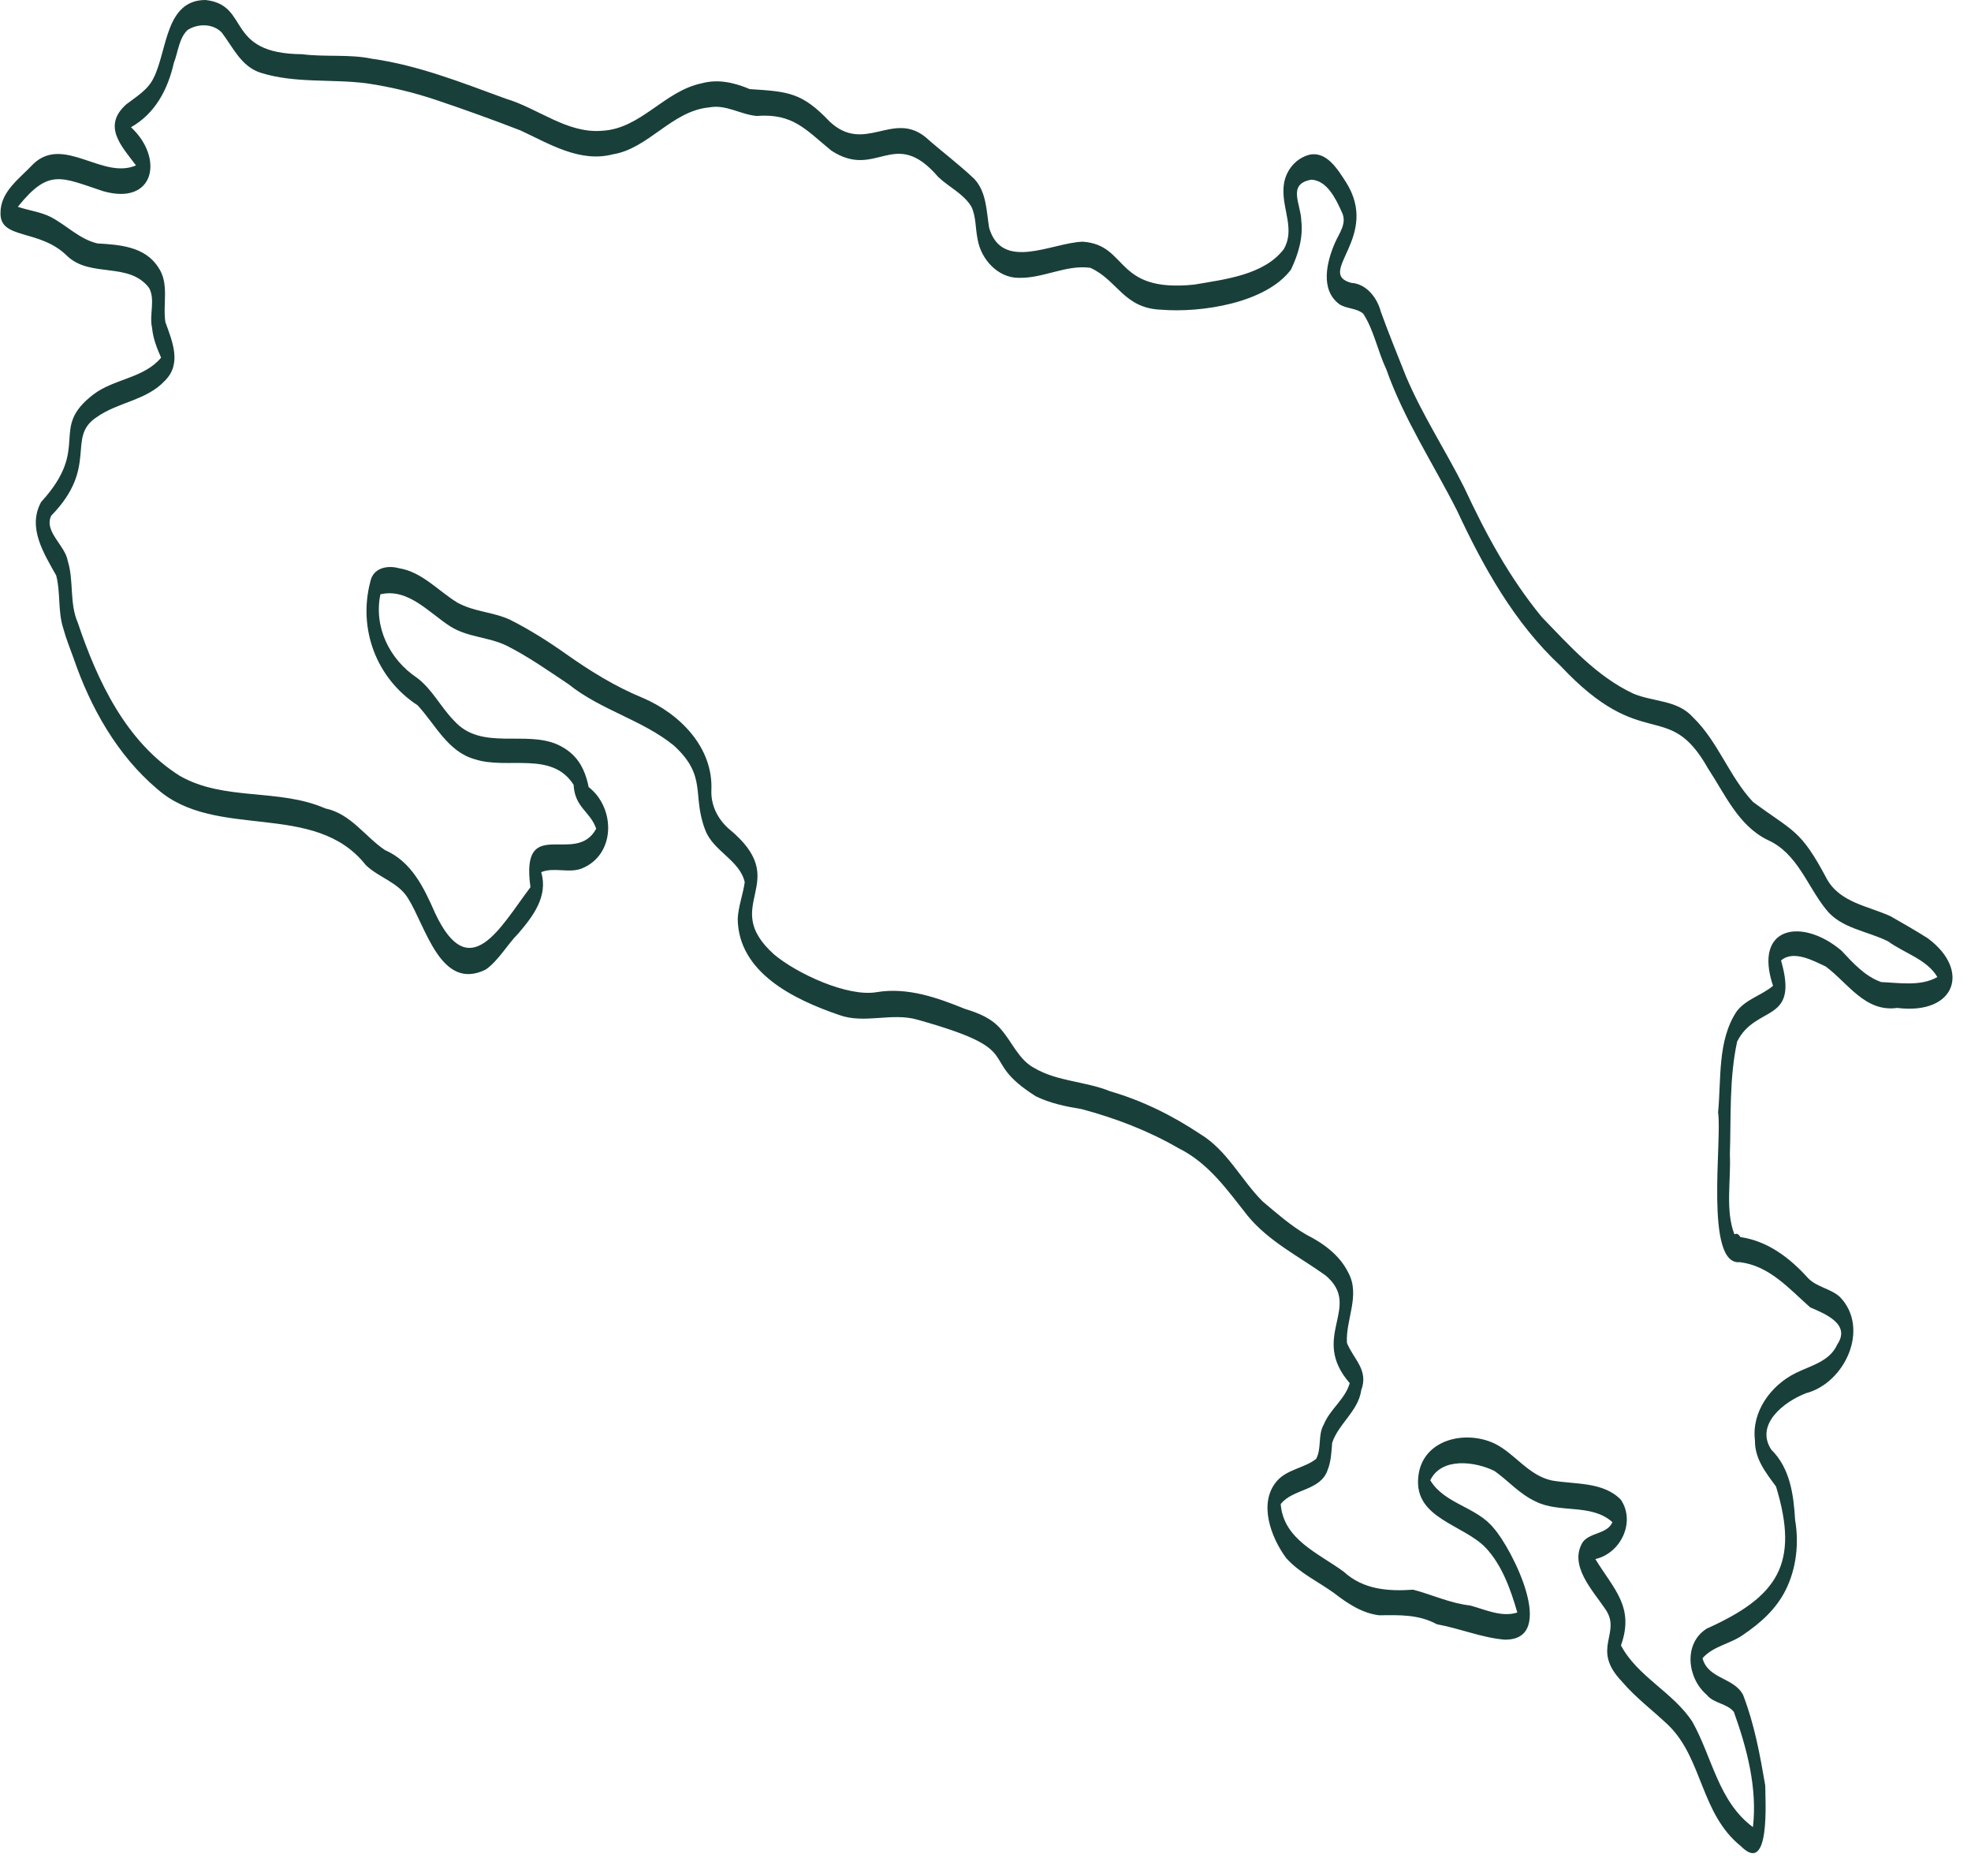 <?xml version="1.0" encoding="UTF-8" standalone="no"?><svg xmlns="http://www.w3.org/2000/svg" xmlns:xlink="http://www.w3.org/1999/xlink" fill="#193f3a" height="747.4" preserveAspectRatio="xMidYMid meet" version="1" viewBox="-0.2 0.0 785.5 747.4" width="785.5" zoomAndPan="magnify"><g id="change1_1"><path d="M749.5,391.3c7.4,0.3,15.7,1.8,22.4-2c-4.2-7.1-13.2-9.5-19.6-14.2c-8.3-4.2-18.9-5.1-24.9-12.9 c-7.5-9.4-11.3-22.2-23.1-27.5c-11.7-5.7-17-18.2-23.8-28.5c-16-28.4-25.6-5.5-58.8-40.9c-18.4-17.1-30.8-39.5-41.3-62 c-9.5-18.7-21.1-36.3-28.1-56.1c-3.6-7.7-4.9-15.5-9.2-22.2c-2.7-2.3-6.5-1.9-9.4-3.7c-7.9-5.7-5.2-16.9-1.9-24.5 c1.8-4.1,5-7.9,2.7-12.4c-2.3-5.1-5.8-12.5-12.1-12.8c-9.8,1.7-4.1,9.8-4,16.3c0.8,6.8-1.2,13.4-4.1,19.5 c-10,13.4-35.8,17.3-51.7,16c-15-0.5-17.5-11.9-28.3-16.7c-9.7-1.3-18.8,4.3-28.6,4c-8.3,0-15-7.5-16.3-15.4 c-0.9-4.3-0.6-9.1-2.5-13c-3.2-5.2-8.9-7.7-13.2-11.8c-17.6-20.5-24.5,1.4-42.6-10.5c-10.3-8.4-15.2-14.9-29.8-13.8 c-6.5-0.6-12.2-4.7-18.9-3.4c-14.9,1.4-24.1,16.4-38.4,18.7c-13.1,3.4-25.3-4.2-36.7-9.5c-11.1-4.3-22.2-8.3-33.5-12.1 c-9.2-3.1-18.4-5.3-27.9-6.7c-14-1.8-28.5,0.1-42.2-4.2c-7.8-2.5-11-10.1-15.5-16c-3.5-3.7-9.6-3.7-13.7-1c-3.4,3.3-3.7,8.7-5.4,13 c-2.4,10.6-7.4,20.2-17.1,25.7c13.2,12.2,9.5,31.3-11,25.5C24,70.6,19.3,67,6.9,82.4c4.4,1.5,9.1,2,13.2,4.1 c6.3,3.3,11.5,8.9,18.6,10.5c8.7,0.5,18.8,1.2,24.1,9.4c4.6,6.5,1.8,14.6,2.9,21.9c2.7,7.6,6.7,16.6-0.2,23.4 c-7.3,7.9-18.8,8.5-27.3,14.6c-12.1,8.1,1.1,19.6-18,39.2c-3,6.3,5.6,11.8,6.6,18c2.5,8,0.6,16.8,4,24.6c7.8,23.2,19.2,47.5,40.6,61 c17.7,10.2,39.6,4.9,58,13c10.2,2.1,15.8,11.2,23.8,16.6c10.6,4.6,15.5,14.9,19.9,24.9c13.8,29.7,26.2,5.6,38.1-10.1 c-4.1-29.5,18-8.1,26.2-23.3c-2.4-7-8.5-8.3-9-17.5c-8.7-13.7-26.4-5.9-39.4-10.2c-10.8-3-15.7-13.9-22.8-21.5 c-16.4-10.7-23.8-30.4-18.8-49.3c1.1-5.4,6.7-6.6,11.4-5.3c9.2,1.5,15.5,8.9,23.1,13.6c6.9,3.9,14.3,3.7,21.3,7 c7.9,4,15.3,8.7,22.5,13.8c9.5,6.7,19.4,12.8,30.1,17.2c14.9,6.3,28.3,19.8,27.5,36.9c-0.2,5.9,2.4,11.2,6.8,15.2 c26.6,21.7-4.2,30.1,18.2,50.2c8.9,7.5,29.3,17.1,41,15c12.2-2,24,2.2,35.1,6.7c5.3,1.6,10.6,3.7,14.3,8.1 c4.5,5.1,7.1,12.2,13.4,15.5c9.3,5.4,20.3,5.2,30.1,9.2c12.8,3.7,24.9,9.7,36,17.1c10.7,6.5,16.2,18.2,24.8,26.8 c5.6,4.7,11.1,9.6,17.5,13.3c6.8,3.4,13.3,8.2,16.7,15.2c4.8,9-1.2,18.7-0.6,27.9c2.7,6.6,8.7,10.7,5.7,18.8 c-1.2,8.4-9.1,13.4-11.6,21c-0.3,3.7-0.4,7.3-1.8,10.8c-2.8,8.4-13.9,7.4-18.7,13.6c1.1,14.2,15.2,19.6,25.2,27 c7.7,7.1,17.8,7.8,27.6,7.1c7.6,2,14.7,5.4,22.7,6.3c6,1.6,12.5,4.8,18.8,2.8c-2.6-9-6-18.7-12.5-25.7c-8.9-9.4-28.5-11.7-27-28 c1.2-15.1,18.5-19.3,30.5-13.6c8.1,4,13.4,12.7,22.8,14.7c9.2,1.6,20.5,0.4,27.5,7.7c5.9,8.9-0.1,21.3-10.2,23.6 c7.3,12,15.7,19,10.2,34.4c6.6,12.5,20.9,18.7,28.5,30.5c7.9,14.1,10.3,31.7,24.1,41.9c1.8-15.6-2.4-31.4-7.6-45.9 c-2.8-3.5-8.1-3.3-10.9-6.9c-7.7-6.6-9.3-20.4,0.1-26.3c28.3-12.7,37-25.8,27.6-56.6c-4.1-5.6-8.5-11-8.4-18.4 c-1.4-11.4,6.3-21.9,16.2-26.8c6-3,13.6-4.6,16.6-11.4c5.5-8.1-4.8-12.2-10.8-14.8c-8.4-7.4-16.1-16.5-28-18 c-14.2,1.5-7-49.2-8.7-59.6c1.3-13.4-0.3-28.7,7.4-40.3c3.7-4.9,10-6.4,14.5-10.2c-8-24,11.8-27.2,27.3-14 C738.2,383.6,743,389,749.5,391.3z M768,373.8c17.3,12.7,11.2,30.7-12.1,27.8c-12.8,1.8-19.6-9.9-28.5-16.5 c-4.9-2.3-12.9-6.7-17.8-2.4c7.3,25.4-10,17.4-17.5,32.3c-3.2,14.8-2.4,30-2.9,45c0.5,10.4-1.9,22.1,1.8,31.8 c0.3-0.1,0.5-0.2,0.8-0.2c0.7,0,1.2,0.7,1.6,1.3c11,1.6,19.8,8.4,27,16.4c3.5,3.6,9,4.1,12.7,7.5c12,12.5,2,34.2-13.5,38.3 c-8.7,3.3-20.5,12.4-13.9,22.5c7.5,7.4,8.9,17.9,9.5,28c1.6,9.4,0.5,19.3-3.7,27.8c-3.8,7.7-10,13.2-16.9,17.9 c-5.1,3.7-12,4.5-16.3,9.4c2.2,8.4,12.6,7.6,16.2,14.7c4.5,11.7,6.7,23.8,8.8,36c0,5.9,2.1,36-9.6,24.3 c-16.3-13.1-15.2-34.8-29-48.3c-6.2-5.9-13.1-11-18.6-17.5c-12.6-13.2,0.4-19.2-6.7-29c-5-7.4-14.5-17.3-8.8-26.5 c3-3.9,9.7-3.1,11.8-7.9c-8.4-7.6-21.2-3.4-30.7-8.3c-6.3-2.9-10.8-8.2-16.3-12.1c-7.7-3.8-21.1-5.6-25.6,3.7 c5.7,9.5,18.4,10.5,25.3,19.1c7.3,8.2,25.9,44.9,4.2,44.4c-9.1-0.8-17.8-4.5-26.8-6.1c-7.4-4-14.9-3.7-23-3.6 c-6.9-0.8-12.8-4.8-18.1-8.9c-6.4-4.6-13.8-8-19.1-14c-6-8.2-11.1-21.8-3.7-30.5c4.1-4.8,11-5.2,15.7-8.9c2.3-4.2,0.6-9.5,3.1-13.8 c2.5-6.1,8.5-10,10.3-16.4c-16.2-18.6,5.3-30.3-9.6-42.9c-10.6-7.6-22.6-13.5-31-23.7c-8.1-10.2-15.5-21-27.6-27 c-12.1-7-25.2-12-38.7-15.6c-6.2-1-12.5-2.3-18.2-5.1c-24.6-15.5-1.9-17.8-47.1-30.5c-10.3-3-21.2,1.8-31.3-1.9 c-17.8-6.1-40.2-16.8-40.4-38.4c0.3-5,2.1-9.6,2.8-14.5c-2-8.8-12.5-12.3-15.7-20.7c-5.5-14.1,1-21.4-12.6-33.8 c-12.6-10.2-29.1-14.1-41.8-24.3c-8.1-5.4-16-11-24.7-15.4c-7.4-3.6-15.5-3.3-22.5-7.7c-8.5-5.4-16.8-15.4-27.9-12.8 c-2.7,13,3.6,25.9,14.5,33.2c6.2,4.6,9.6,11.9,15,17.3c10.8,11.9,28.2,3.6,41.2,9.4c7.5,3.5,10.7,9.1,12.3,16.9 c10.8,8.4,10.8,27.1-2.9,32.5c-5.1,1.9-11-0.7-16,1.4c2.8,9.6-3.2,17.5-9.1,24.4c-4.6,4.6-7.7,10.6-13,14.4 c-18,8.9-23.9-17.2-31-28.4c-3.9-6.4-11.6-8.2-16.8-13.2c-20.4-25.9-59.7-9.7-83.1-30.3c-16-13.5-26.7-32.6-33.4-52.2 c-1.4-3.9-3-7.8-4.1-11.9c-2.2-6.8-1-14.1-2.8-21c-4.9-8.8-11.6-19.1-6-29.3c20.3-22.2,2.7-29,20.9-42.9c8.2-6.2,20.1-6.4,26.9-14.6 c-1.7-3.8-3.2-7.7-3.6-11.9c-1.2-5.2,1.4-11.2-1.2-15.9c-8-10.5-23.2-3.9-32.5-12.6C15.6,91-0.2,95.7,0,84.9 C-0.1,76.3,7.8,71,13.1,65.3c12.1-11.5,27.6,6.4,40.9,0.6c-5.7-7.6-13.6-15.6-3.9-24.3c4-3.1,8.6-5.7,10.9-10.5 C66.5,20.3,65.6,0,81.7,0c18.1,2,7.4,21.4,38.5,21.6c9.3,1.2,18.7-0.1,27.8,1.8c18.5,2.6,35.8,9.5,53.3,15.9 c12.9,3.8,24.5,14,38.5,12.8c15.4-0.8,24.7-15.8,39.6-18.9c6.6-1.8,13-0.3,19.2,2.3c15.4,1,20.8,1.3,31.9,13 c13.9,12.9,25-4.4,38.1,6.1c6.4,5.7,13.3,10.8,19.5,16.7c4.9,5.3,4.8,12.8,5.9,19.5c5.2,17.5,25,5.9,37.3,5.5 c18.4,1.3,12.3,20.4,44.4,17.1c12.2-2.1,27.8-3.8,35.7-14.1c4.5-7.7-0.4-15.6-0.1-23.7c0-6.4,4.1-12.4,10.5-14 c6.8-1.3,11.1,5.9,14.3,10.8c14.1,22-12.2,36.4,2.2,40.3c6.2,0.4,10.4,6.1,11.8,11.5c3.1,8.6,6.6,17.1,10,25.7 c6.5,15.4,15.7,29.4,23.2,44.3c8.6,18.5,18,35.9,30.9,51.6c11,11.4,22,23.8,36.6,30.6c8.2,3.4,17.5,2.4,23.8,9.5 c9.9,9.6,14.4,23.6,23.8,33.6c16.3,12.1,18.9,10.8,29.5,30.8c5.3,9.4,16.5,10.7,25.4,14.8C758.2,367.9,763.1,370.7,768,373.8z"/></g></svg>